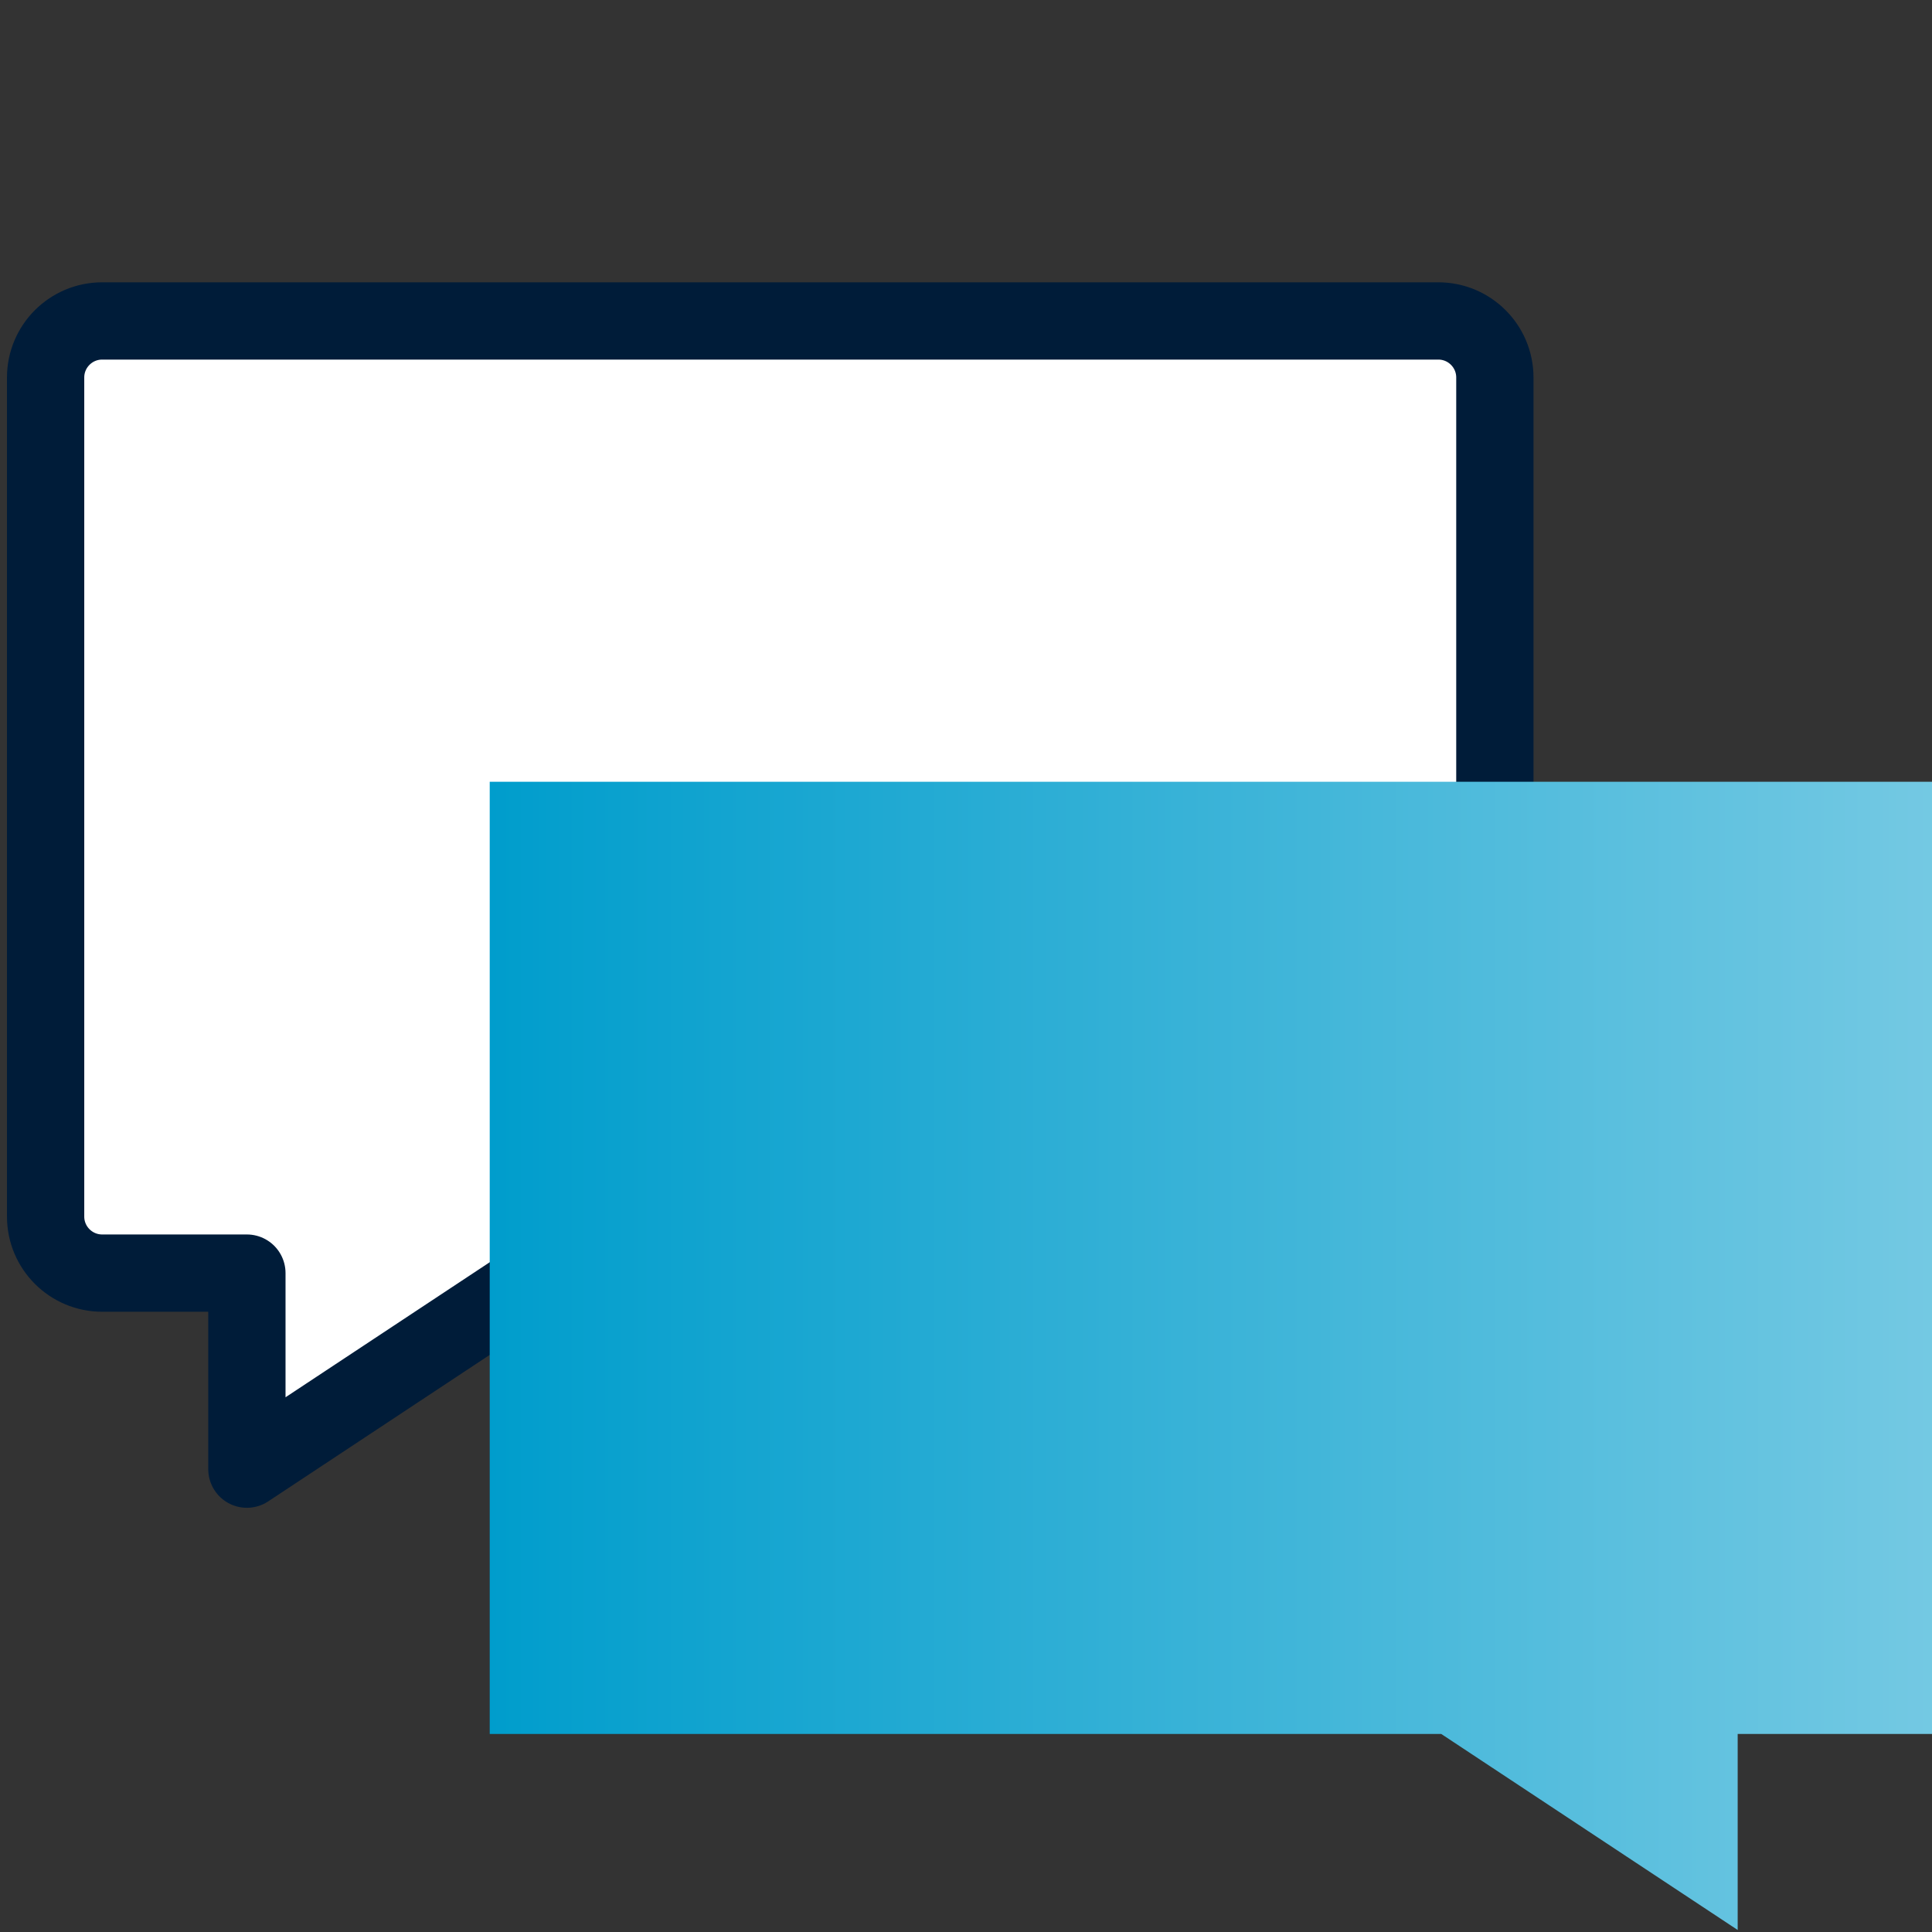 <?xml version="1.0" encoding="UTF-8"?><svg id="Bennenung_Icons" xmlns="http://www.w3.org/2000/svg" width="100" height="100" xmlns:xlink="http://www.w3.org/1999/xlink" viewBox="0 0 100 100"><rect x="0" y="0" width="100" height="100" fill="#333333" stroke="none"/><defs><style>.cls-1{fill:#fff;stroke:#001c39;stroke-linecap:round;stroke-linejoin:round;stroke-width:4px;}.cls-2{fill:url(#Telemar_Verlauf);}</style><linearGradient id="Telemar_Verlauf" x1="25.348" y1="70.181" x2="100.361" y2="70.181" gradientUnits="userSpaceOnUse"><stop offset="0" stop-color="#009dcc"/><stop offset="1" stop-color="#74c9e3"/></linearGradient></defs><path class="cls-1" d="M5.289,16.612H74.446c1.617,0,2.928,1.311,2.928,2.928V62.968c0,1.617-1.311,2.928-2.928,2.928H28.123s-15.344,10.147-15.344,10.147v-10.147s-7.49,0-7.49,0c-1.617,0-2.928-1.311-2.928-2.928V19.54c0-1.617,1.311-2.928,2.928-2.928Z"/><polygon class="cls-2" points="100.361 40.465 25.348 40.465 25.348 89.749 74.598 89.749 89.942 99.896 89.942 89.749 100.361 89.749 100.361 40.465"/></svg>